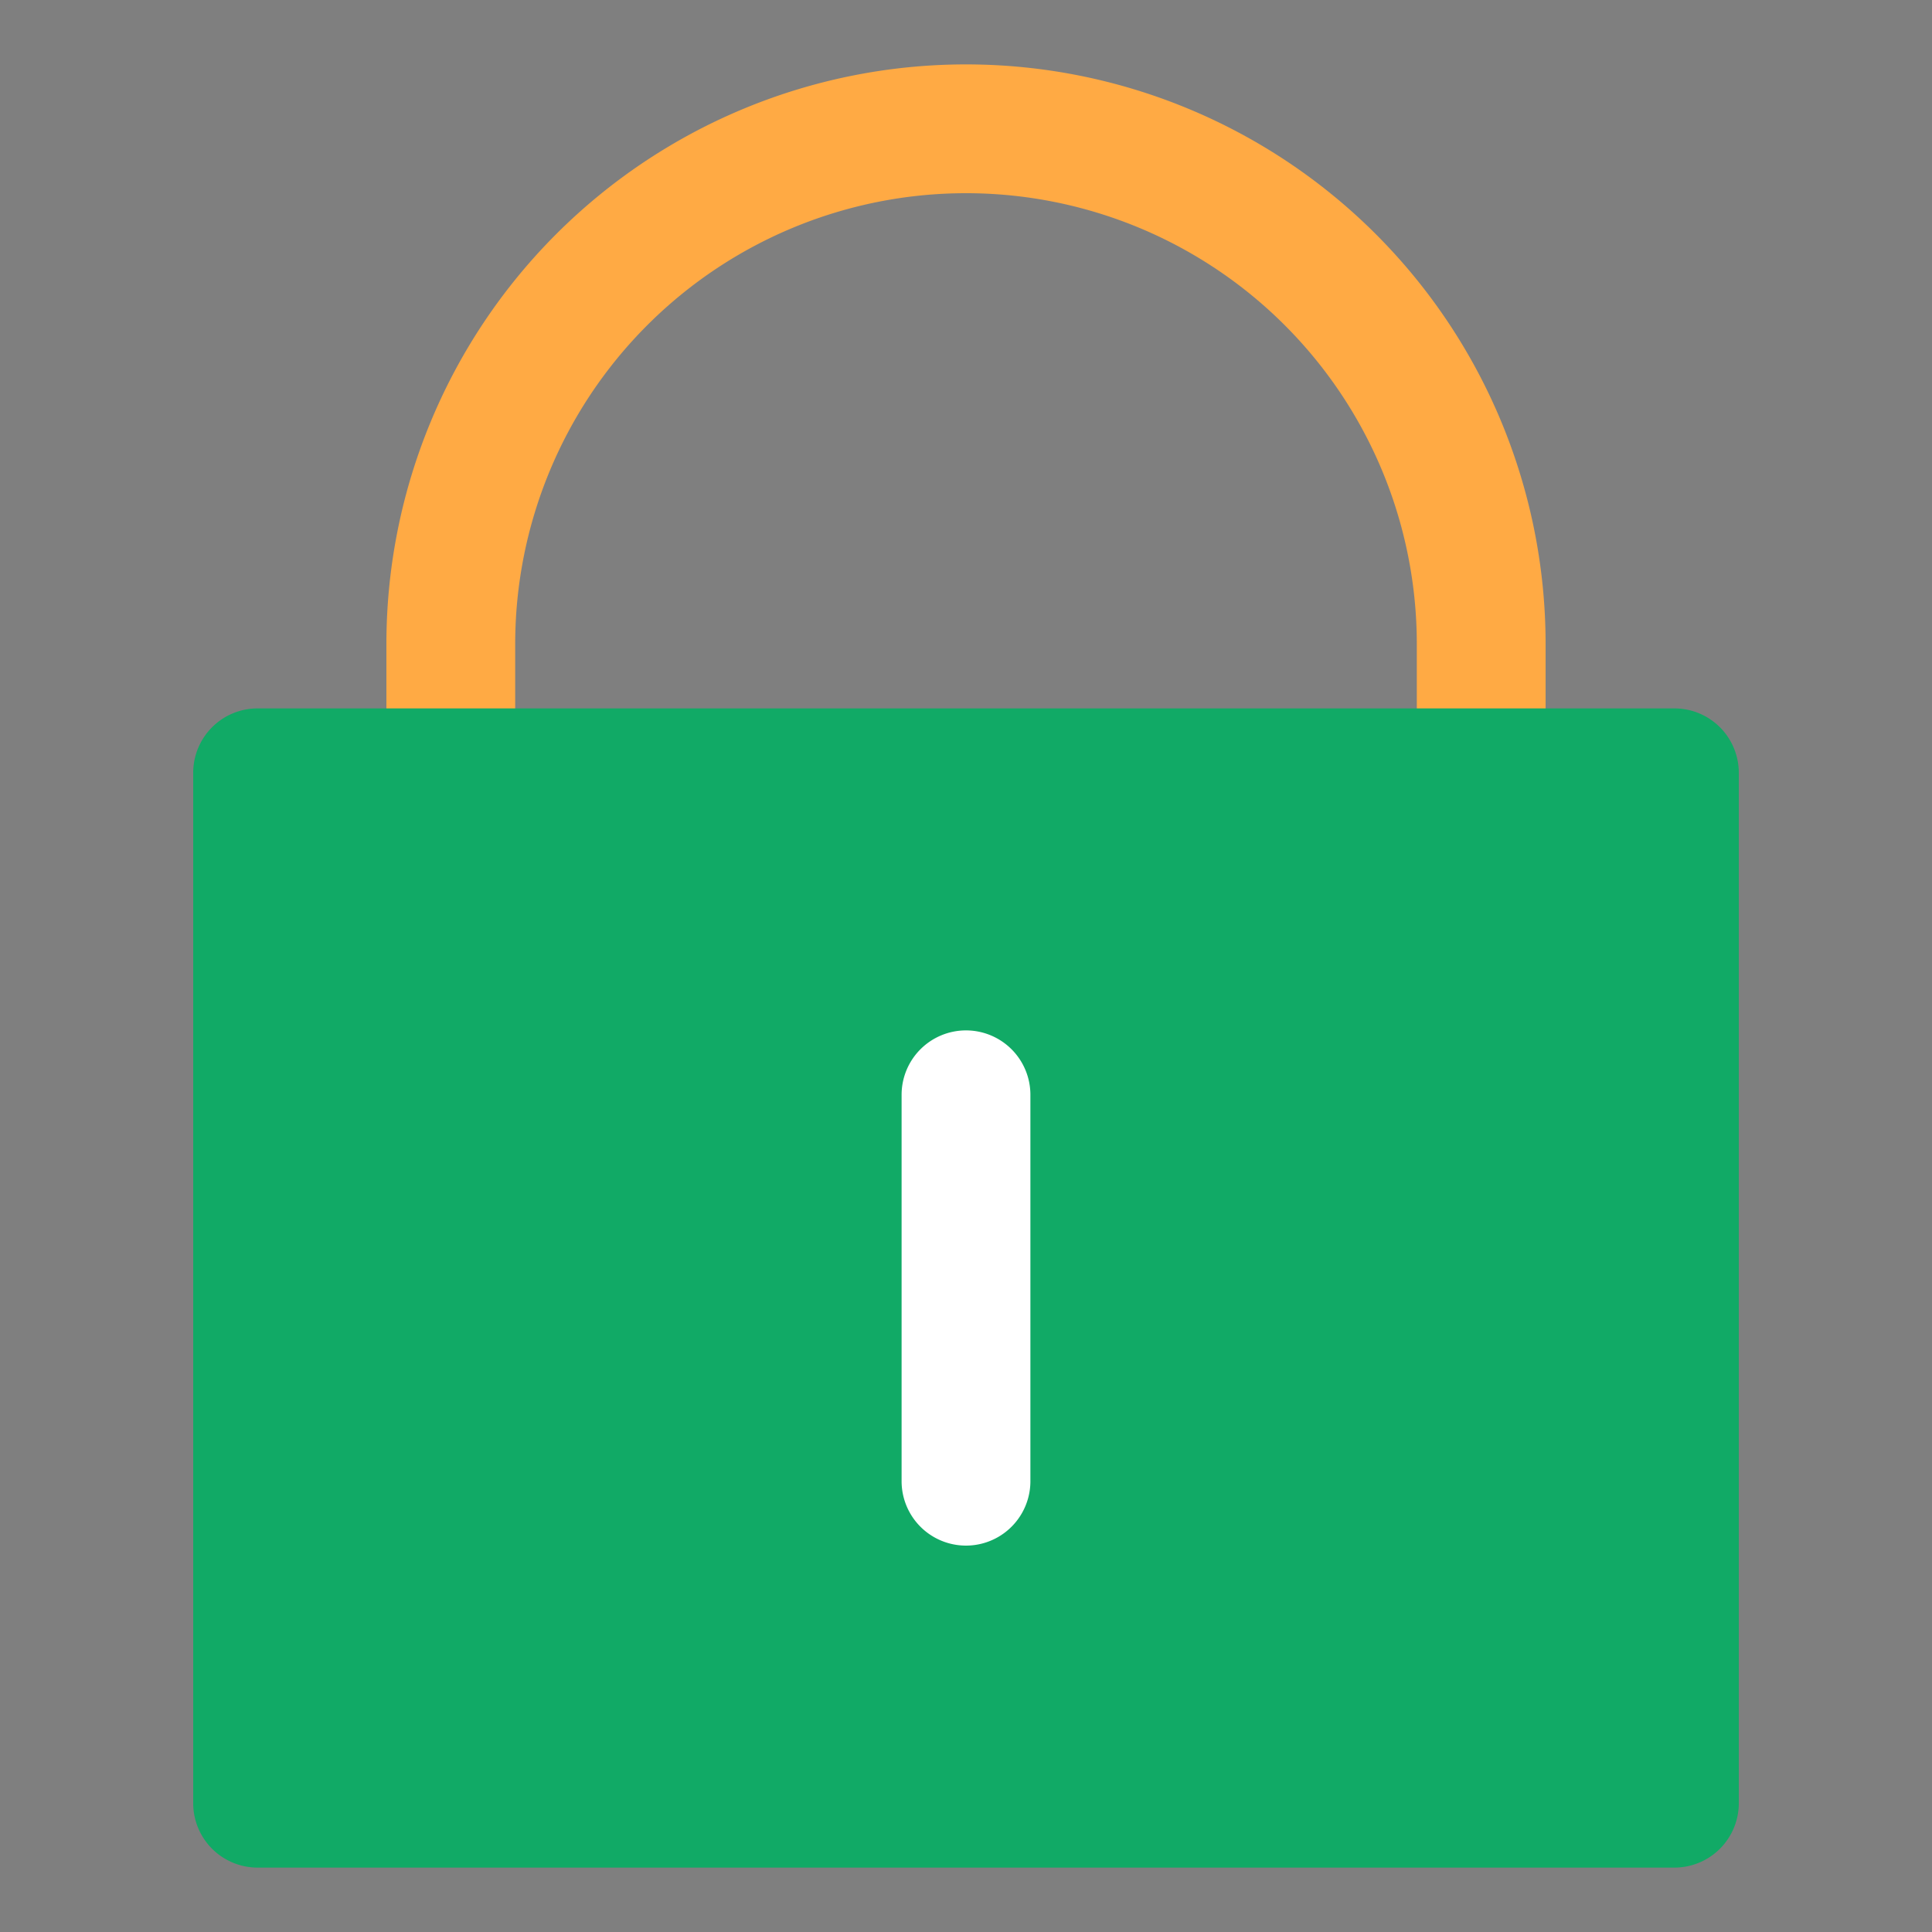 <?xml version="1.0" standalone="no"?><!DOCTYPE svg PUBLIC "-//W3C//DTD SVG 1.1//EN" "http://www.w3.org/Graphics/SVG/1.1/DTD/svg11.dtd"><svg t="1632558121304" class="icon" viewBox="0 0 1024 1024" version="1.1" xmlns="http://www.w3.org/2000/svg" p-id="1238" xmlns:xlink="http://www.w3.org/1999/xlink" width="16" height="16"><rect x="0" y="0" width="1024" height="1024" fill="#808080" stroke="none"/><defs><style type="text/css"></style></defs><path d="M0 0h1024v1024H0V0z" fill="#202425" opacity=".01" p-id="1239"></path><path d="M204.8 341.333a307.2 307.2 0 1 1 614.4 0v68.267a307.2 307.2 0 1 1-614.4 0v-68.267z m307.2-238.933a238.933 238.933 0 0 0-238.933 238.933v68.267a238.933 238.933 0 1 0 477.867 0v-68.267a238.933 238.933 0 0 0-238.933-238.933z" fill="#FFAA44" p-id="1240"></path><path d="M102.4 409.6a34.133 34.133 0 0 1 34.133-34.133h750.933a34.133 34.133 0 0 1 34.133 34.133v546.133a34.133 34.133 0 0 1-34.133 34.133H136.533a34.133 34.133 0 0 1-34.133-34.133V409.6z" fill="#11AA66" p-id="1241"></path><path d="M512 546.133a34.133 34.133 0 0 1 34.133 34.133v204.8a34.133 34.133 0 1 1-68.267 0v-204.8a34.133 34.133 0 0 1 34.133-34.133z" fill="#FFFFFF" p-id="1242"></path></svg>